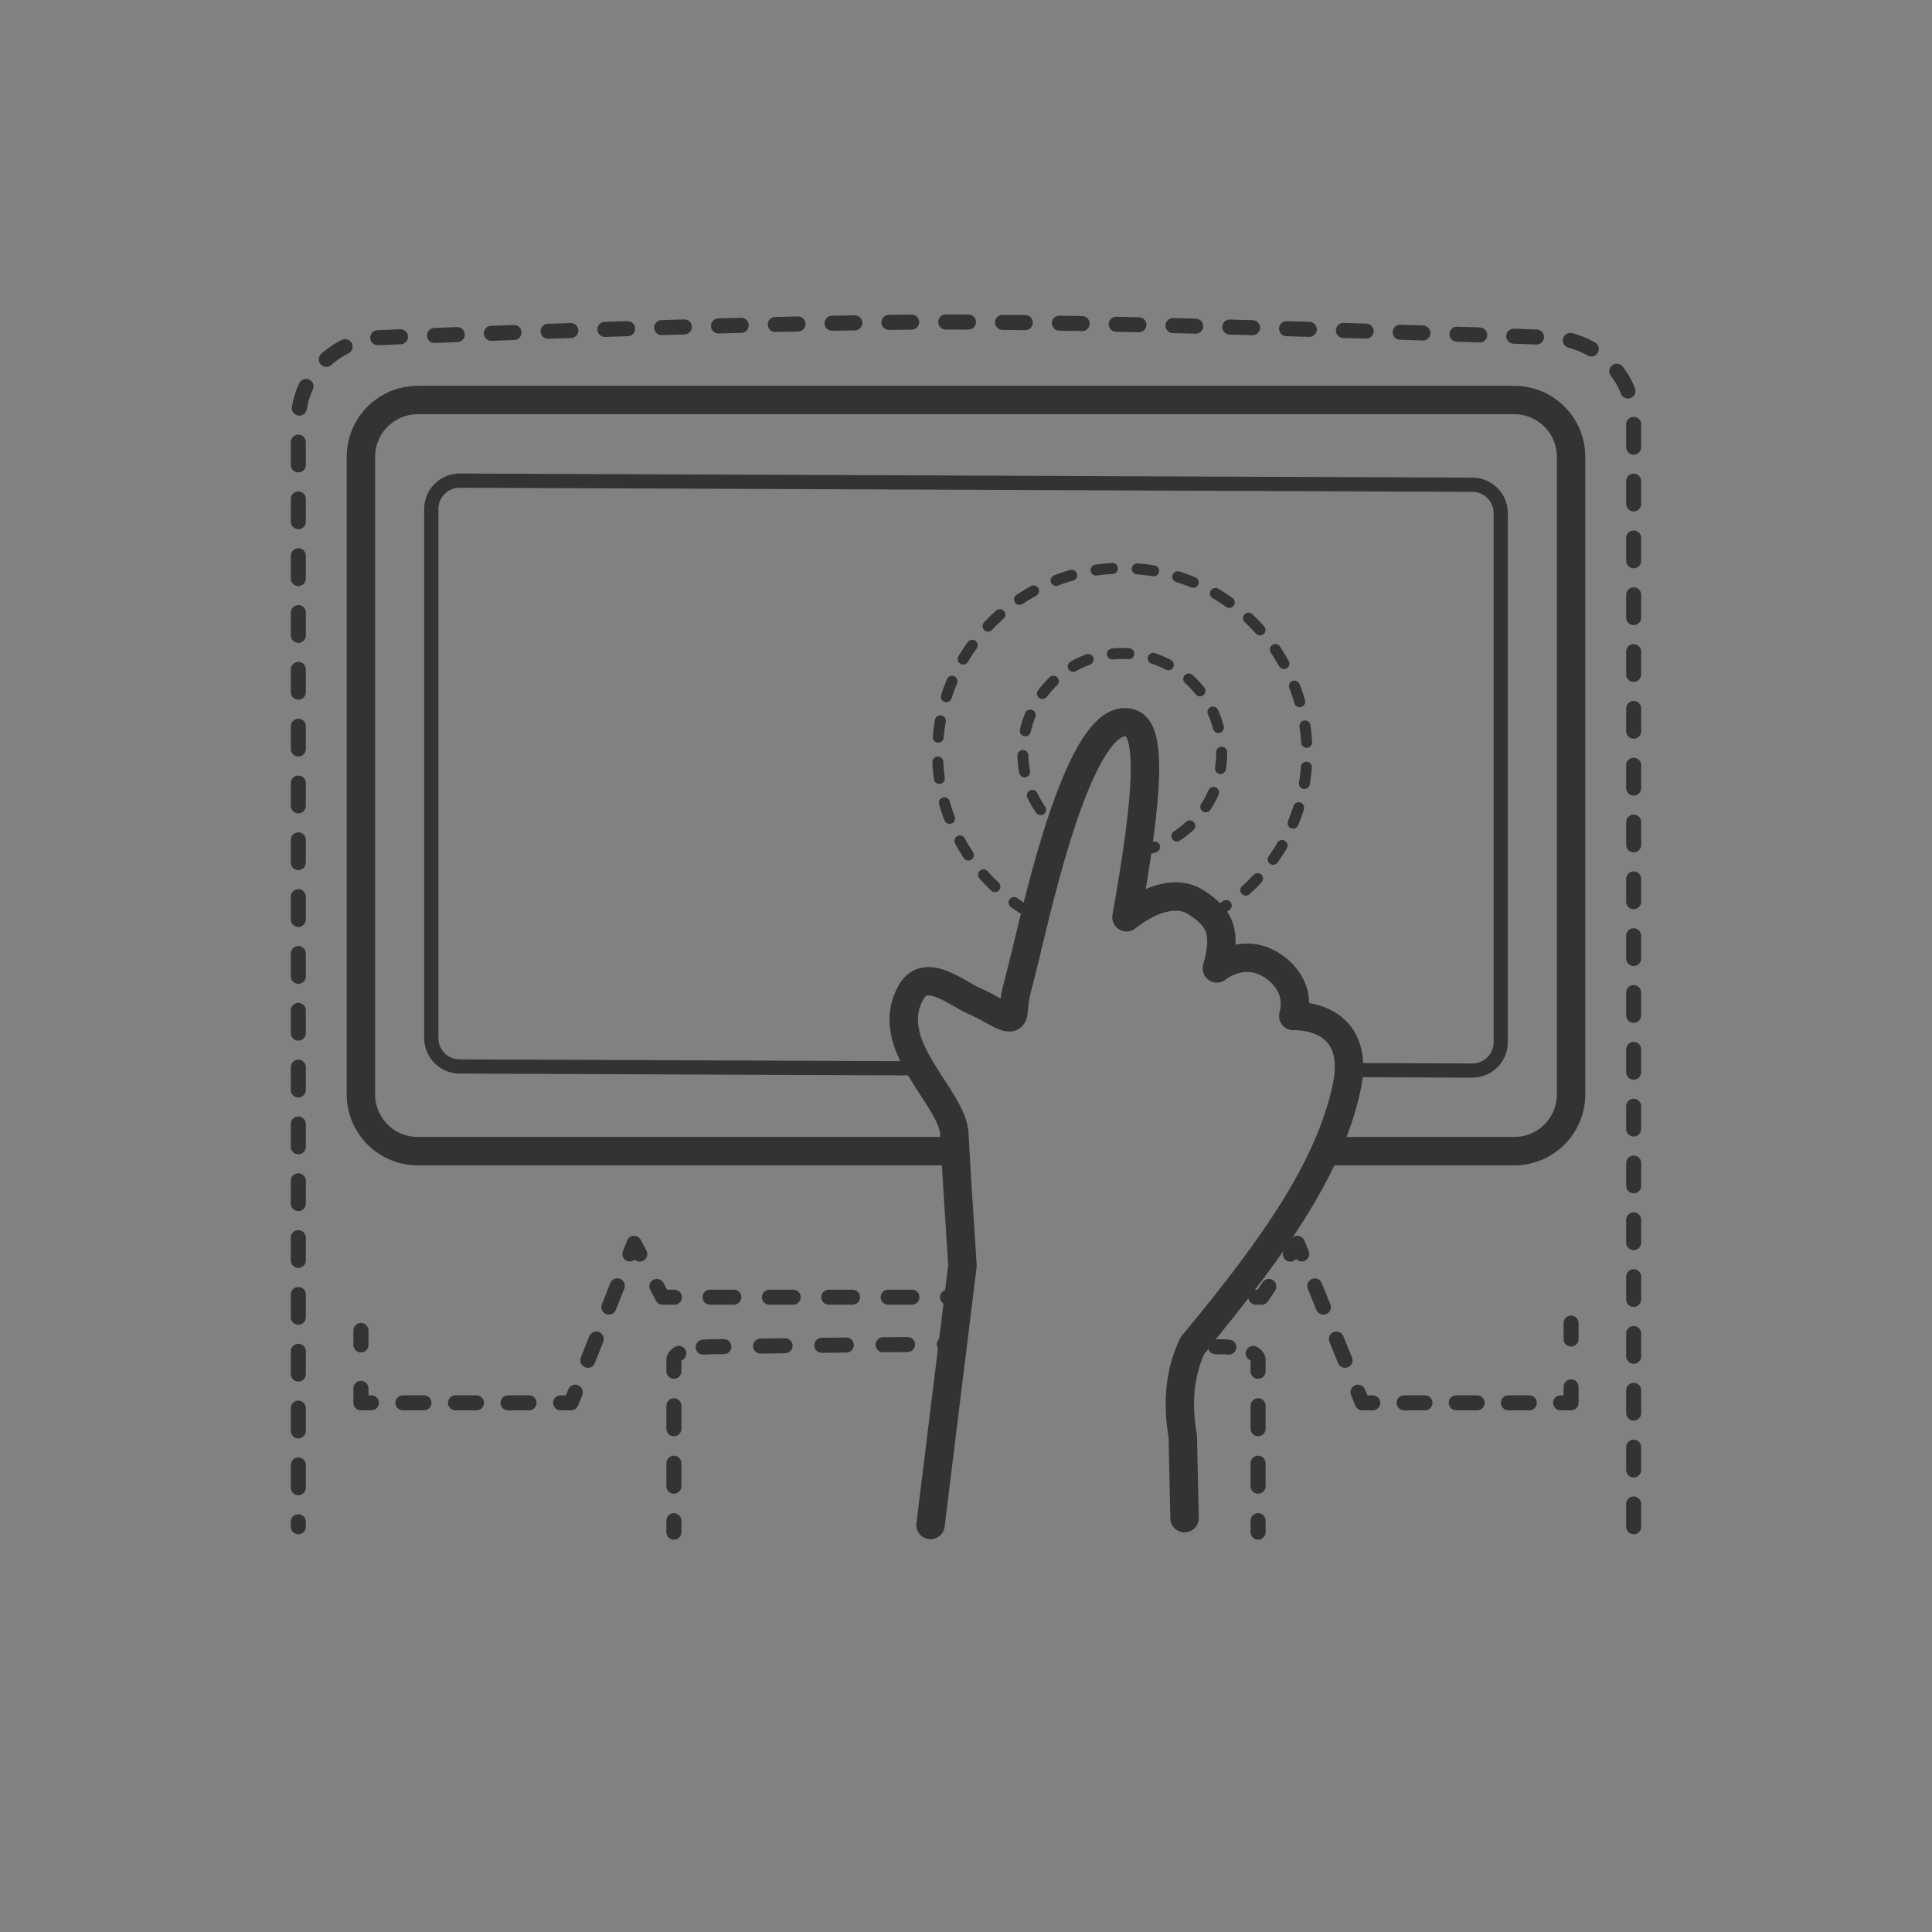 <svg xmlns="http://www.w3.org/2000/svg" width="136" height="136" viewBox="0 0 136 136" fill="none"><rect x="0" y="0" width="136" height="136" fill="#808080" stroke="none"/><g id="Touchscreen  Control" clip-path="url(#clip0_1312_38)"><g id="Touchscreen  Control_2"><rect id="&#xE7;&#x9F;&#xA9;&#xE5;&#xBD;&#xA2;" opacity="0.01" width="136" height="136" fill="white"></rect><g id="&#xE7;&#xBC;&#x96;&#xE7;&#xBB;&#x84;"><path id="&#xE8;&#xB7;&#xAF;&#xE5;&#xBE;&#x84;" d="M93.501 81.034H106.594C108.803 81.034 110.594 79.243 110.594 77.034V32.159C110.594 29.95 108.803 28.159 106.594 28.159H29.406C27.197 28.159 25.406 29.95 25.406 32.159V77.034C25.406 79.243 27.197 81.034 29.406 81.034H67.145V81.034" stroke="#333333" stroke-width="2"></path><path id="&#xE8;&#xB7;&#xAF;&#xE5;&#xBE;&#x84;_2" d="M115 107.472V29.628C115 26.384 112.285 23.753 108.935 23.753C108.935 23.753 80.641 22.667 66.484 22.667C53.35 22.667 27.064 23.753 27.064 23.753C23.715 23.753 21 26.384 21 29.628V107.472" stroke="#333333" stroke-width="1.059" stroke-linecap="round" stroke-linejoin="round" stroke-dasharray="1.6 2.4"></path><path id="&#xE5;&#xBD;&#xA2;&#xE7;&#x8A;&#xB6;" d="M88.033 107.854C88.033 108.147 88.27 108.384 88.562 108.384C88.855 108.384 89.092 108.147 89.092 107.854H88.033ZM85.909 94.805L85.902 95.334H85.909V94.805ZM84.2 94.253C83.907 94.249 83.667 94.483 83.663 94.775C83.659 95.067 83.893 95.308 84.186 95.311L84.2 94.253ZM67.337 95.165C67.629 95.165 67.866 94.928 67.866 94.636C67.866 94.343 67.629 94.106 67.337 94.106V95.165ZM50.091 94.805L50.091 95.335L50.099 95.334L50.091 94.805ZM46.908 107.854C46.908 108.147 47.145 108.384 47.438 108.384C47.73 108.384 47.967 108.147 47.967 107.854H46.908ZM84.529 95.316C84.821 95.32 85.061 95.086 85.065 94.794C85.069 94.501 84.835 94.261 84.543 94.257L84.529 95.316ZM85.573 94.271C85.281 94.267 85.04 94.501 85.037 94.793C85.033 95.086 85.266 95.326 85.559 95.33L85.573 94.271ZM86.462 95.356C86.753 95.379 87.008 95.161 87.031 94.87C87.054 94.578 86.837 94.323 86.545 94.3L86.462 95.356ZM88.492 94.816C88.242 94.664 87.916 94.744 87.764 94.994C87.613 95.244 87.692 95.57 87.942 95.721L88.492 94.816ZM88.033 96.53C88.033 96.822 88.27 97.059 88.562 97.059C88.855 97.059 89.092 96.822 89.092 96.53H88.033ZM89.092 98.956C89.092 98.664 88.855 98.427 88.562 98.427C88.27 98.427 88.033 98.664 88.033 98.956H89.092ZM88.033 100.574C88.033 100.867 88.27 101.104 88.562 101.104C88.855 101.104 89.092 100.867 89.092 100.574H88.033ZM89.092 103.001C89.092 102.709 88.855 102.472 88.562 102.472C88.27 102.472 88.033 102.709 88.033 103.001H89.092ZM88.033 104.619C88.033 104.911 88.27 105.148 88.562 105.148C88.855 105.148 89.092 104.911 89.092 104.619H88.033ZM89.092 107.046C89.092 106.753 88.855 106.516 88.562 106.516C88.27 106.516 88.033 106.753 88.033 107.046H89.092ZM47.967 107.046C47.967 106.753 47.73 106.516 47.438 106.516C47.145 106.516 46.908 106.753 46.908 107.046H47.967ZM46.908 104.619C46.908 104.911 47.145 105.148 47.438 105.148C47.73 105.148 47.967 104.911 47.967 104.619H46.908ZM47.967 103.001C47.967 102.709 47.73 102.472 47.438 102.472C47.145 102.472 46.908 102.709 46.908 103.001H47.967ZM46.908 100.574C46.908 100.867 47.145 101.104 47.438 101.104C47.73 101.104 47.967 100.867 47.967 100.574H46.908ZM47.967 98.956C47.967 98.664 47.73 98.427 47.438 98.427C47.145 98.427 46.908 98.664 46.908 98.956H47.967ZM46.908 96.53C46.908 96.822 47.145 97.059 47.438 97.059C47.73 97.059 47.967 96.822 47.967 96.53H46.908ZM48.057 95.721C48.307 95.57 48.387 95.244 48.236 94.994C48.084 94.744 47.758 94.664 47.508 94.816L48.057 95.721ZM49.455 94.3C49.163 94.323 48.946 94.578 48.969 94.87C48.992 95.161 49.247 95.379 49.538 95.356L49.455 94.3ZM50.962 95.322C51.254 95.318 51.487 95.077 51.483 94.785C51.479 94.493 51.239 94.259 50.946 94.263L50.962 95.322ZM53.533 94.227C53.24 94.231 53.007 94.471 53.011 94.763C53.014 95.056 53.255 95.29 53.547 95.286L53.533 94.227ZM55.272 95.263C55.565 95.259 55.799 95.019 55.795 94.727C55.791 94.435 55.551 94.201 55.259 94.204L55.272 95.263ZM57.846 94.173C57.553 94.177 57.319 94.416 57.322 94.709C57.326 95.001 57.565 95.235 57.858 95.232L57.846 94.173ZM59.581 95.213C59.874 95.21 60.108 94.971 60.105 94.678C60.102 94.386 59.863 94.151 59.571 94.154L59.581 95.213ZM62.159 94.131C61.867 94.133 61.632 94.372 61.634 94.664C61.636 94.957 61.875 95.192 62.167 95.189L62.159 94.131ZM63.892 95.177C64.184 95.175 64.42 94.937 64.418 94.644C64.416 94.352 64.178 94.116 63.886 94.118L63.892 95.177ZM66.475 94.107C66.182 94.108 65.946 94.345 65.946 94.638C65.947 94.93 66.184 95.167 66.477 95.166L66.475 94.107ZM84.186 95.311C84.286 95.313 84.4 95.314 84.529 95.316L84.543 94.257C84.414 94.255 84.3 94.254 84.2 94.253L84.186 95.311ZM85.559 95.33C85.668 95.331 85.783 95.333 85.902 95.334L85.916 94.276C85.797 94.274 85.683 94.272 85.573 94.271L85.559 95.33ZM85.909 95.334C86.1 95.334 86.285 95.342 86.462 95.356L86.545 94.3C86.34 94.284 86.127 94.276 85.909 94.276V95.334ZM87.942 95.721C87.978 95.743 88.005 95.762 88.024 95.778C88.043 95.794 88.052 95.804 88.054 95.808C88.057 95.811 88.051 95.805 88.045 95.789C88.039 95.772 88.033 95.749 88.033 95.721H89.092C89.092 95.268 88.754 94.975 88.492 94.816L87.942 95.721ZM88.033 95.721V96.53H89.092V95.721H88.033ZM88.033 98.956V100.574H89.092V98.956H88.033ZM88.033 103.001V104.619H89.092V103.001H88.033ZM88.033 107.046V107.854H89.092V107.046H88.033ZM47.967 107.854V107.046H46.908V107.854H47.967ZM47.967 104.619V103.001H46.908V104.619H47.967ZM47.967 100.574V98.956H46.908V100.574H47.967ZM47.967 96.53V95.721H46.908V96.53H47.967ZM47.967 95.721C47.967 95.749 47.961 95.772 47.955 95.789C47.949 95.805 47.943 95.811 47.946 95.808C47.949 95.804 47.957 95.794 47.976 95.778C47.995 95.762 48.022 95.743 48.057 95.721L47.508 94.816C47.245 94.975 46.908 95.268 46.908 95.721H47.967ZM49.538 95.356C49.715 95.342 49.9 95.334 50.091 95.334V94.276C49.873 94.276 49.66 94.284 49.455 94.3L49.538 95.356ZM50.099 95.334C50.389 95.33 50.677 95.326 50.962 95.322L50.946 94.263C50.661 94.267 50.373 94.271 50.083 94.276L50.099 95.334ZM53.547 95.286C54.135 95.278 54.711 95.27 55.272 95.263L55.259 94.204C54.697 94.212 54.121 94.219 53.533 94.227L53.547 95.286ZM57.858 95.232C58.45 95.225 59.024 95.219 59.581 95.213L59.571 94.154C59.013 94.16 58.438 94.166 57.846 94.173L57.858 95.232ZM62.167 95.189C62.767 95.184 63.342 95.18 63.892 95.177L63.886 94.118C63.335 94.122 62.759 94.126 62.159 94.131L62.167 95.189ZM66.477 95.166C66.773 95.165 67.06 95.165 67.337 95.165V94.106C67.059 94.106 66.772 94.107 66.475 94.107L66.477 95.166Z" fill="#333333"></path><path id="&#xE8;&#xB7;&#xAF;&#xE5;&#xBE;&#x84;_3" d="M64.976 75.205L32.351 75.073C31.25 75.069 30.359 74.174 30.359 73.073V35.833C30.359 34.728 31.255 33.833 32.359 33.833C32.362 33.833 32.365 33.833 32.367 33.833L103.649 34.123C104.751 34.127 105.641 35.021 105.641 36.123V73.361C105.641 74.466 104.746 75.361 103.641 75.361C103.639 75.361 103.636 75.361 103.633 75.361L95.058 75.326V75.326" stroke="#333333" stroke-linecap="round"></path><path id="&#xE5;&#xBD;&#xA2;&#xE7;&#x8A;&#xB6;_2" d="M25.936 93.659C25.936 93.367 25.699 93.129 25.406 93.129C25.114 93.129 24.877 93.367 24.877 93.659H25.936ZM25.406 98.749H24.877C24.877 99.042 25.114 99.279 25.406 99.279V98.749ZM40.199 98.749V99.279C40.416 99.279 40.611 99.146 40.691 98.944L40.199 98.749ZM44.635 87.523L45.102 87.275C45.006 87.093 44.812 86.983 44.605 86.994C44.399 87.006 44.218 87.136 44.142 87.328L44.635 87.523ZM46.64 91.316L46.172 91.563C46.264 91.736 46.444 91.845 46.64 91.845V91.316ZM67.537 91.845C67.829 91.845 68.066 91.608 68.066 91.316C68.066 91.023 67.829 90.786 67.537 90.786V91.845ZM86.761 90.786C86.469 90.786 86.232 91.023 86.232 91.316C86.232 91.608 86.469 91.845 86.761 91.845V90.786ZM88.814 91.316V91.845C88.992 91.845 89.157 91.756 89.255 91.608L88.814 91.316ZM91.331 87.523L91.822 87.323C91.748 87.142 91.579 87.016 91.384 86.996C91.189 86.977 90.999 87.067 90.89 87.23L91.331 87.523ZM95.899 98.749L95.409 98.949C95.49 99.148 95.684 99.279 95.899 99.279V98.749ZM110.594 98.749V99.279C110.886 99.279 111.123 99.042 111.123 98.749H110.594ZM111.123 93.136C111.123 92.844 110.886 92.607 110.594 92.607C110.301 92.607 110.064 92.844 110.064 93.136H111.123ZM24.877 94.677C24.877 94.969 25.114 95.206 25.406 95.206C25.699 95.206 25.936 94.969 25.936 94.677H24.877ZM25.936 97.731C25.936 97.439 25.699 97.202 25.406 97.202C25.114 97.202 24.877 97.439 24.877 97.731H25.936ZM26.146 99.279C26.438 99.279 26.675 99.042 26.675 98.749C26.675 98.457 26.438 98.22 26.146 98.22V99.279ZM28.365 98.22C28.072 98.22 27.835 98.457 27.835 98.749C27.835 99.042 28.072 99.279 28.365 99.279V98.22ZM29.844 99.279C30.137 99.279 30.373 99.042 30.373 98.749C30.373 98.457 30.137 98.22 29.844 98.22V99.279ZM32.063 98.22C31.771 98.22 31.534 98.457 31.534 98.749C31.534 99.042 31.771 99.279 32.063 99.279V98.22ZM33.542 99.279C33.835 99.279 34.072 99.042 34.072 98.749C34.072 98.457 33.835 98.22 33.542 98.22V99.279ZM35.761 98.22C35.469 98.22 35.232 98.457 35.232 98.749C35.232 99.042 35.469 99.279 35.761 99.279V98.22ZM37.24 99.279C37.533 99.279 37.77 99.042 37.77 98.749C37.77 98.457 37.533 98.22 37.24 98.22V99.279ZM39.459 98.22C39.167 98.22 38.93 98.457 38.93 98.749C38.93 99.042 39.167 99.279 39.459 99.279V98.22ZM40.987 98.196C41.094 97.924 40.961 97.616 40.689 97.509C40.417 97.401 40.11 97.535 40.002 97.806L40.987 98.196ZM40.889 95.561C40.782 95.833 40.915 96.141 41.187 96.248C41.459 96.356 41.767 96.222 41.874 95.95L40.889 95.561ZM42.466 94.453C42.573 94.181 42.44 93.874 42.168 93.766C41.896 93.659 41.588 93.792 41.481 94.064L42.466 94.453ZM42.368 91.819C42.261 92.091 42.394 92.398 42.666 92.506C42.938 92.613 43.245 92.48 43.353 92.208L42.368 91.819ZM43.944 90.711C44.051 90.439 43.918 90.132 43.646 90.024C43.374 89.917 43.067 90.05 42.959 90.322L43.944 90.711ZM43.846 88.077C43.739 88.349 43.872 88.656 44.144 88.764C44.416 88.871 44.724 88.738 44.831 88.466L43.846 88.077ZM44.568 88.529C44.704 88.787 45.025 88.886 45.283 88.749C45.542 88.613 45.64 88.292 45.504 88.034L44.568 88.529ZM46.707 90.309C46.57 90.051 46.25 89.952 45.992 90.089C45.733 90.226 45.634 90.546 45.771 90.805L46.707 90.309ZM47.476 91.845C47.768 91.845 48.005 91.608 48.005 91.316C48.005 91.023 47.768 90.786 47.476 90.786V91.845ZM49.984 90.786C49.691 90.786 49.454 91.023 49.454 91.316C49.454 91.608 49.691 91.845 49.984 91.845V90.786ZM51.655 91.845C51.948 91.845 52.185 91.608 52.185 91.316C52.185 91.023 51.948 90.786 51.655 90.786V91.845ZM54.163 90.786C53.87 90.786 53.633 91.023 53.633 91.316C53.633 91.608 53.87 91.845 54.163 91.845V90.786ZM55.835 91.845C56.127 91.845 56.364 91.608 56.364 91.316C56.364 91.023 56.127 90.786 55.835 90.786V91.845ZM58.342 90.786C58.05 90.786 57.813 91.023 57.813 91.316C57.813 91.608 58.05 91.845 58.342 91.845V90.786ZM60.014 91.845C60.306 91.845 60.543 91.608 60.543 91.316C60.543 91.023 60.306 90.786 60.014 90.786V91.845ZM62.522 90.786C62.229 90.786 61.992 91.023 61.992 91.316C61.992 91.608 62.229 91.845 62.522 91.845V90.786ZM64.193 91.845C64.486 91.845 64.723 91.608 64.723 91.316C64.723 91.023 64.486 90.786 64.193 90.786V91.845ZM66.701 90.786C66.408 90.786 66.171 91.023 66.171 91.316C66.171 91.608 66.408 91.845 66.701 91.845V90.786ZM87.172 91.845C87.464 91.845 87.701 91.608 87.701 91.316C87.701 91.023 87.464 90.786 87.172 90.786V91.845ZM88.403 90.786C88.111 90.786 87.874 91.023 87.874 91.316C87.874 91.608 88.111 91.845 88.403 91.845V90.786ZM89.759 90.85C89.92 90.606 89.854 90.278 89.61 90.116C89.367 89.954 89.038 90.021 88.876 90.264L89.759 90.85ZM90.387 87.989C90.225 88.232 90.291 88.561 90.535 88.722C90.779 88.884 91.107 88.818 91.269 88.574L90.387 87.989ZM91.145 88.471C91.256 88.742 91.564 88.872 91.835 88.762C92.106 88.651 92.236 88.343 92.126 88.072L91.145 88.471ZM93.04 90.317C92.93 90.046 92.621 89.916 92.35 90.026C92.079 90.136 91.949 90.445 92.059 90.716L93.04 90.317ZM92.668 92.213C92.778 92.484 93.087 92.614 93.358 92.504C93.629 92.394 93.759 92.085 93.649 91.814L92.668 92.213ZM94.562 94.059C94.452 93.788 94.143 93.658 93.873 93.769C93.602 93.879 93.472 94.188 93.582 94.458L94.562 94.059ZM94.191 95.955C94.301 96.226 94.61 96.356 94.881 96.246C95.151 96.136 95.282 95.827 95.171 95.556L94.191 95.955ZM96.085 97.802C95.975 97.531 95.666 97.4 95.395 97.511C95.124 97.621 94.994 97.93 95.105 98.201L96.085 97.802ZM96.634 99.279C96.927 99.279 97.163 99.042 97.163 98.749C97.163 98.457 96.927 98.22 96.634 98.22V99.279ZM98.838 98.22C98.546 98.22 98.309 98.457 98.309 98.749C98.309 99.042 98.546 99.279 98.838 99.279V98.22ZM100.308 99.279C100.6 99.279 100.837 99.042 100.837 98.749C100.837 98.457 100.6 98.22 100.308 98.22V99.279ZM102.512 98.22C102.219 98.22 101.982 98.457 101.982 98.749C101.982 99.042 102.219 99.279 102.512 99.279V98.22ZM103.981 99.279C104.274 99.279 104.511 99.042 104.511 98.749C104.511 98.457 104.274 98.22 103.981 98.22V99.279ZM106.185 98.22C105.893 98.22 105.656 98.457 105.656 98.749C105.656 99.042 105.893 99.279 106.185 99.279V98.22ZM107.655 99.279C107.947 99.279 108.184 99.042 108.184 98.749C108.184 98.457 107.947 98.22 107.655 98.22V99.279ZM109.859 98.22C109.567 98.22 109.33 98.457 109.33 98.749C109.33 99.042 109.567 99.279 109.859 99.279V98.22ZM111.123 97.627C111.123 97.334 110.886 97.097 110.594 97.097C110.301 97.097 110.064 97.334 110.064 97.627H111.123ZM110.064 94.259C110.064 94.551 110.301 94.788 110.594 94.788C110.886 94.788 111.123 94.551 111.123 94.259H110.064ZM24.877 93.659V94.677H25.936V93.659H24.877ZM24.877 97.731V98.749H25.936V97.731H24.877ZM25.406 99.279H26.146V98.22H25.406V99.279ZM28.365 99.279H29.844V98.22H28.365V99.279ZM32.063 99.279H33.542V98.22H32.063V99.279ZM35.761 99.279H37.24V98.22H35.761V99.279ZM39.459 99.279H40.199V98.22H39.459V99.279ZM40.691 98.944L40.987 98.196L40.002 97.806L39.707 98.555L40.691 98.944ZM41.874 95.95L42.466 94.453L41.481 94.064L40.889 95.561L41.874 95.95ZM43.353 92.208L43.944 90.711L42.959 90.322L42.368 91.819L43.353 92.208ZM44.831 88.466L45.127 87.718L44.142 87.328L43.846 88.077L44.831 88.466ZM44.166 87.77L44.568 88.529L45.504 88.034L45.102 87.275L44.166 87.77ZM45.771 90.805L46.172 91.563L47.108 91.068L46.707 90.309L45.771 90.805ZM46.64 91.845H47.476V90.786H46.64V91.845ZM49.984 91.845H51.655V90.786H49.984V91.845ZM54.163 91.845H55.835V90.786H54.163V91.845ZM58.342 91.845H60.014V90.786H58.342V91.845ZM62.522 91.845H64.193V90.786H62.522V91.845ZM66.701 91.845H67.537V90.786H66.701V91.845ZM86.761 91.845H87.172V90.786H86.761V91.845ZM88.403 91.845H88.814V90.786H88.403V91.845ZM89.255 91.608L89.759 90.85L88.876 90.264L88.373 91.023L89.255 91.608ZM91.269 88.574L91.772 87.816L90.89 87.23L90.387 87.989L91.269 88.574ZM90.841 87.722L91.145 88.471L92.126 88.072L91.822 87.323L90.841 87.722ZM92.059 90.716L92.668 92.213L93.649 91.814L93.04 90.317L92.059 90.716ZM93.582 94.458L94.191 95.955L95.171 95.556L94.562 94.059L93.582 94.458ZM95.105 98.201L95.409 98.949L96.39 98.55L96.085 97.802L95.105 98.201ZM95.899 99.279H96.634V98.22H95.899V99.279ZM98.838 99.279H100.308V98.22H98.838V99.279ZM102.512 99.279H103.981V98.22H102.512V99.279ZM106.185 99.279H107.655V98.22H106.185V99.279ZM109.859 99.279H110.594V98.22H109.859V99.279ZM111.123 98.749V97.627H110.064V98.749H111.123ZM111.123 94.259V93.136H110.064V94.259H111.123Z" fill="#333333"></path><path id="&#xE8;&#xB7;&#xAF;&#xE5;&#xBE;&#x84;_4" d="M65.503 107.348L67.752 89.094C67.453 84.606 67.263 81.52 67.182 79.836C67.054 77.179 61.974 73.568 64.161 69.801C65.192 68.025 67.473 70.007 68.611 70.479C69.944 71.032 71.233 72.156 71.329 71.314C71.547 69.401 71.306 70.907 72.421 66.265C73.536 61.622 76.353 49.878 79.586 50.902C81.114 51.385 80.825 55.979 79.297 64.57C81.121 63.132 82.923 62.73 84.125 63.477C85.929 64.598 86.362 65.638 85.662 68.169C85.662 68.169 87.612 66.524 89.771 68.114C90.465 68.625 91.518 69.783 91.037 71.518C91.037 71.518 95.971 71.253 94.776 76.642C93.58 82.031 90.053 87.339 83.972 94.652C83.069 96.512 82.833 98.669 83.261 101.124L83.384 106.868" stroke="#333333" stroke-width="2" stroke-linecap="round" stroke-linejoin="round"></path><path id="&#xE8;&#xB7;&#xAF;&#xE5;&#xBE;&#x84;_5" d="M80.155 59.905C83.471 59.355 86 56.473 86 53C86 49.134 82.866 46 79 46C75.134 46 72 49.134 72 53C72 55.095 72.92 56.975 74.379 58.258" stroke="#333333" stroke-width="0.772" stroke-linecap="round" stroke-linejoin="round" stroke-dasharray="1.16 1.75"></path><path id="&#xE8;&#xB7;&#xAF;&#xE5;&#xBE;&#x84;_6" d="M85.335 64.355C89.312 62.131 92 57.88 92 53C92 45.82 86.18 40 79 40C71.82 40 66 45.82 66 53C66 57.915 68.728 62.193 72.751 64.403" stroke="#333333" stroke-width="0.772" stroke-linecap="round" stroke-linejoin="round" stroke-dasharray="1.16 1.75"></path></g></g></g><defs><clipPath id="clip0_1312_38"><rect width="136" height="136" fill="white"></rect></clipPath></defs></svg>